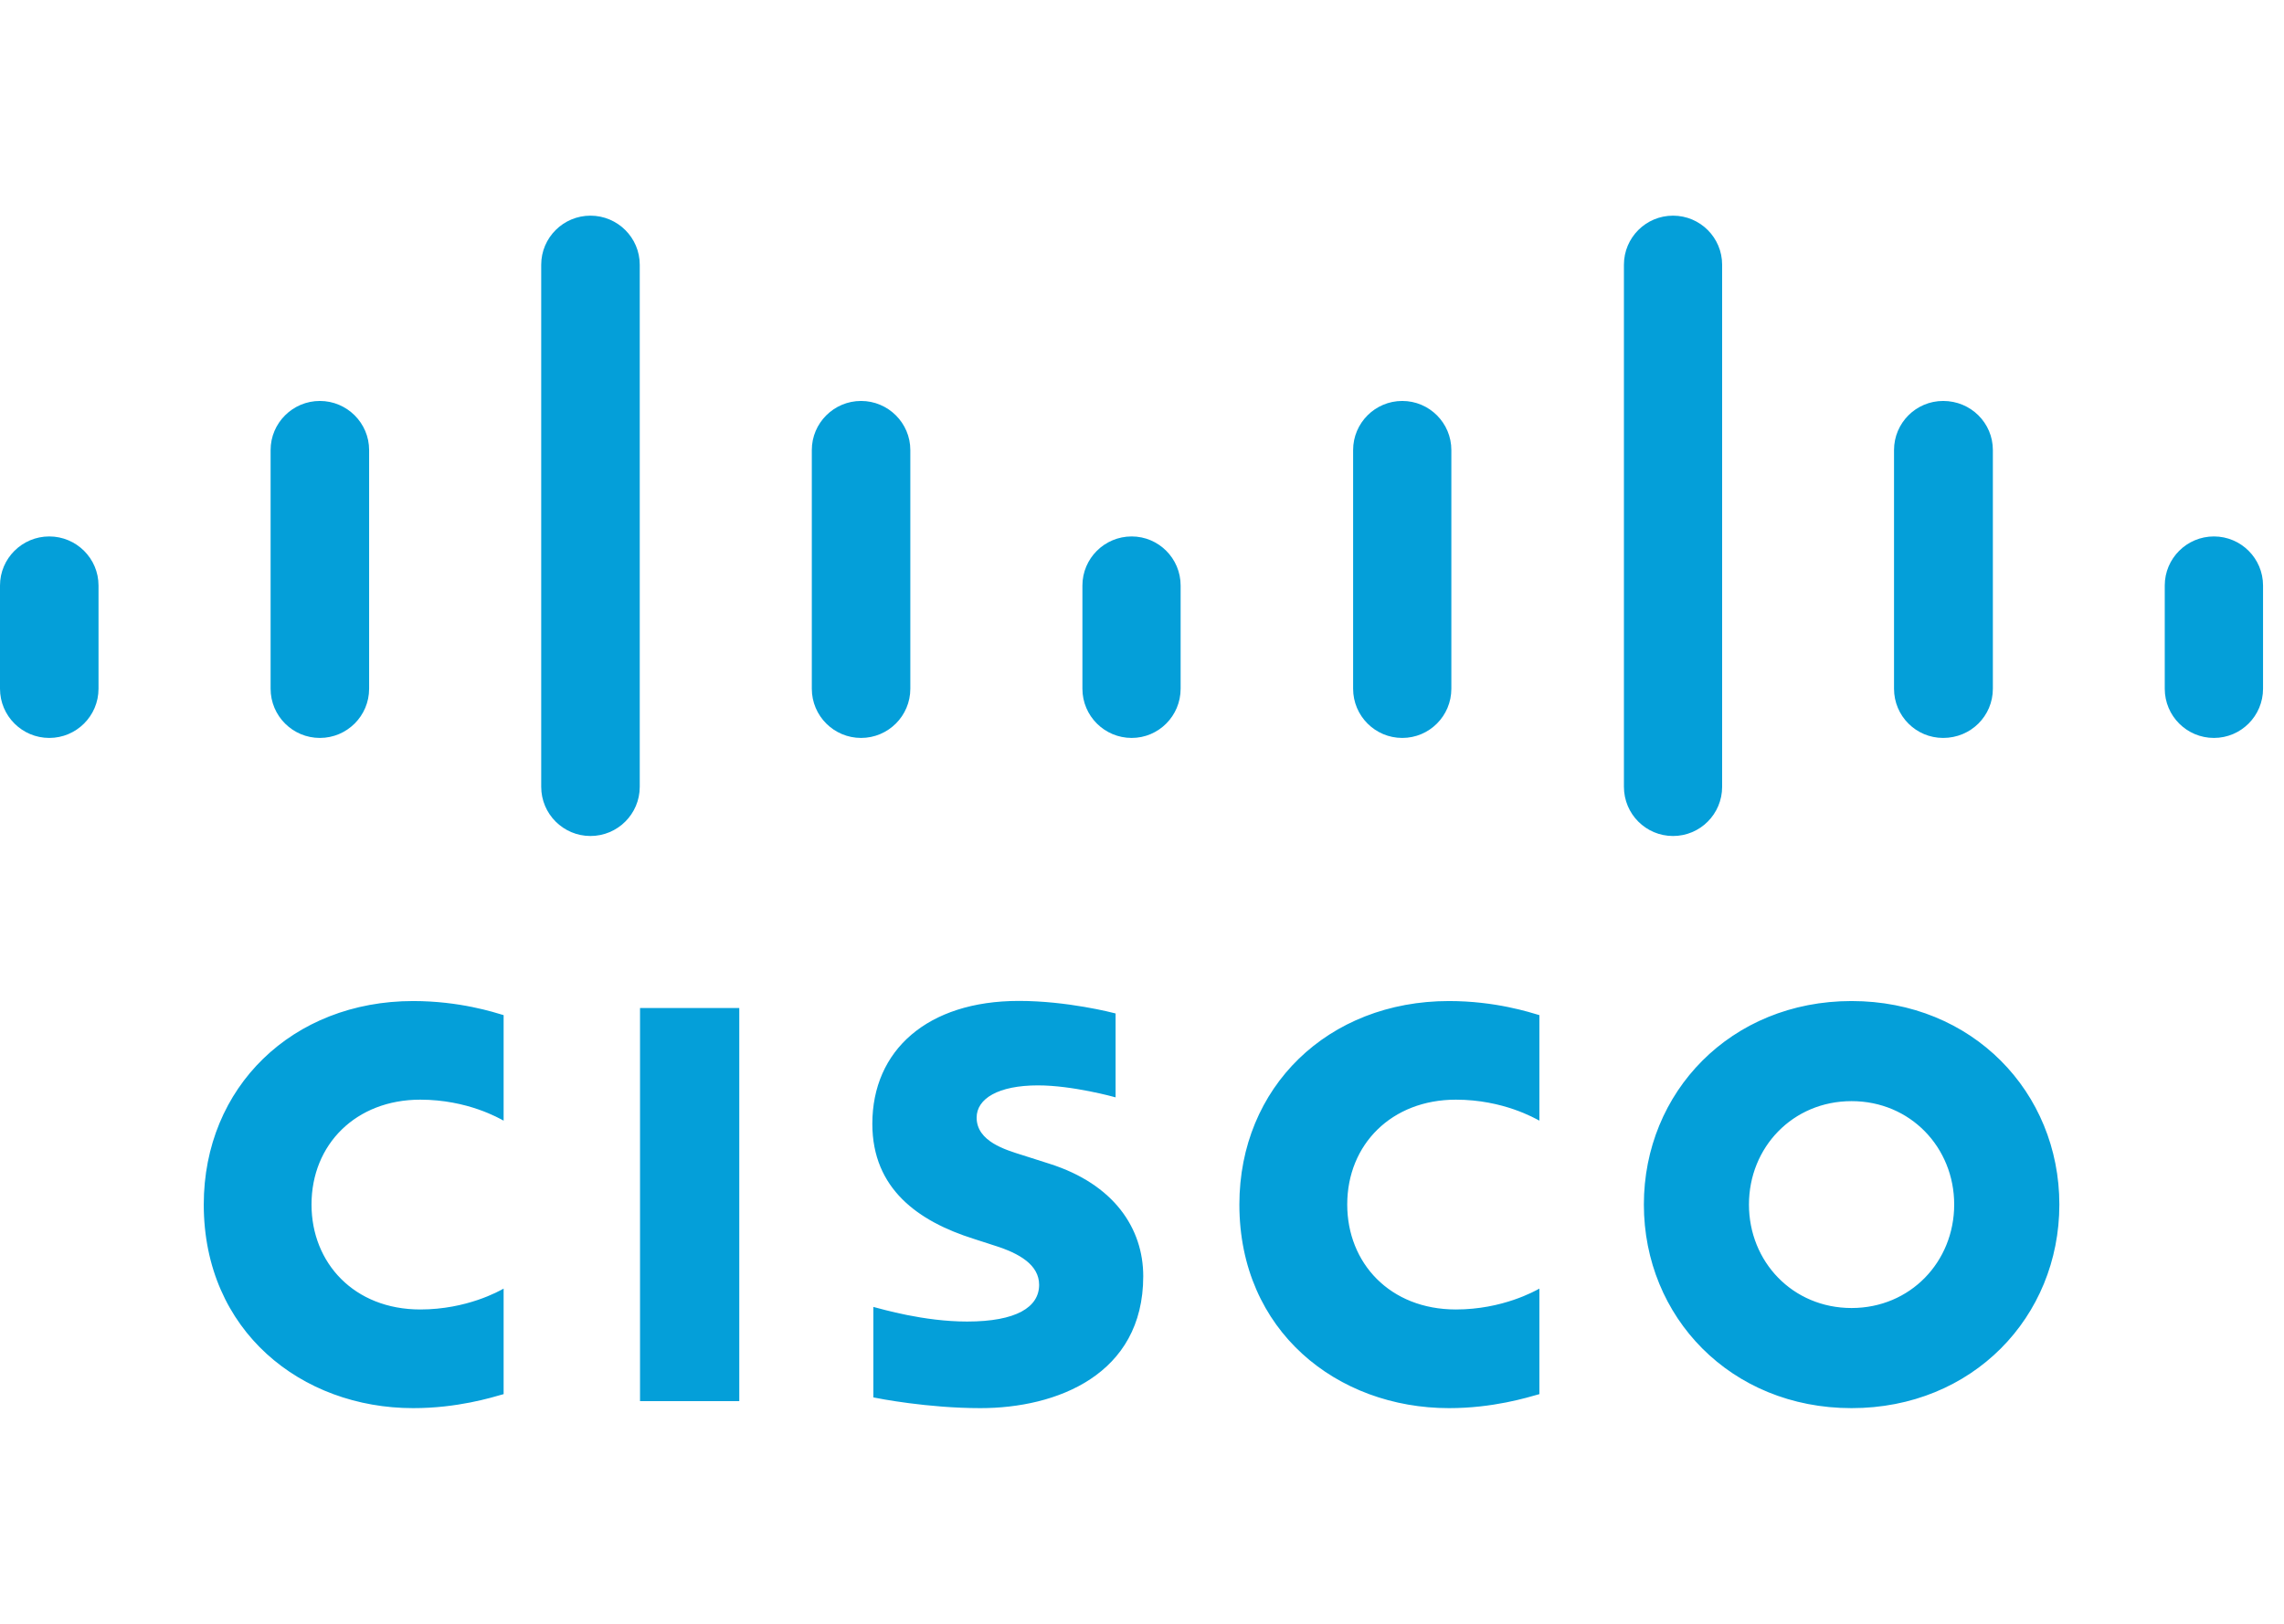 <svg width="90" height="64" viewBox="0 0 90 64" fill="none" xmlns="http://www.w3.org/2000/svg">
<path d="M89.174 23.077C89.174 22.009 88.305 21.143 87.239 21.143C86.17 21.143 85.301 22.009 85.301 23.077V27.145C85.301 28.219 86.17 29.085 87.239 29.085C88.305 29.085 89.174 28.219 89.174 27.145V23.077ZM78.528 17.738C78.528 16.671 77.662 15.803 76.569 15.803C75.499 15.803 74.633 16.671 74.633 17.738V27.145C74.633 28.219 75.499 29.085 76.569 29.085C77.662 29.085 78.528 28.219 78.528 27.145V17.738ZM67.86 10.434C67.86 9.366 66.994 8.5 65.925 8.5C64.856 8.5 63.99 9.366 63.99 10.434V31.01C63.99 32.084 64.856 32.95 65.925 32.95C66.994 32.95 67.86 32.084 67.86 31.01V10.434ZM57.19 17.738C57.19 16.671 56.324 15.803 55.255 15.803C54.188 15.803 53.319 16.671 53.319 17.738V27.145C53.319 28.219 54.188 29.085 55.255 29.085C56.324 29.085 57.19 28.219 57.19 27.145V17.738ZM46.522 23.077C46.522 22.009 45.656 21.143 44.593 21.143C43.524 21.143 42.652 22.009 42.652 23.077V27.145C42.652 28.219 43.524 29.085 44.593 29.085C45.656 29.085 46.522 28.219 46.522 27.145V23.077ZM35.871 17.738C35.871 16.671 34.999 15.803 33.93 15.803C32.861 15.803 31.989 16.671 31.989 17.738V27.145C31.989 28.219 32.861 29.085 33.93 29.085C34.999 29.085 35.871 28.219 35.871 27.145V17.738ZM25.209 10.434C25.209 9.366 24.336 8.5 23.267 8.5C22.198 8.5 21.326 9.366 21.326 10.434V31.01C21.326 32.084 22.198 32.95 23.267 32.95C24.336 32.95 25.209 32.084 25.209 31.01V10.434ZM14.545 17.738C14.545 16.671 13.673 15.803 12.604 15.803C11.535 15.803 10.663 16.671 10.663 17.738V27.145C10.663 28.219 11.535 29.085 12.604 29.085C13.673 29.085 14.545 28.219 14.545 27.145V17.738ZM3.882 23.077C3.882 22.009 3.01 21.143 1.941 21.143C0.873 21.143 0 22.009 0 23.077V27.145C0 28.219 0.873 29.085 1.941 29.085C3.01 29.085 3.882 28.219 3.882 27.145V23.077ZM43.959 39.944C43.843 39.912 42.052 39.45 40.148 39.45C36.544 39.45 34.374 41.396 34.374 44.294C34.374 46.86 36.189 48.139 38.368 48.827C38.609 48.907 38.965 49.018 39.202 49.097C40.172 49.402 40.946 49.855 40.946 50.64C40.946 51.519 40.051 52.087 38.107 52.087C36.397 52.087 34.759 51.598 34.414 51.511V55.077C34.606 55.118 36.553 55.5 38.634 55.5C41.626 55.5 45.049 54.193 45.049 50.3C45.049 48.412 43.893 46.674 41.355 45.868L40.276 45.524C39.633 45.321 38.484 44.992 38.484 44.049C38.484 43.303 39.335 42.779 40.903 42.779C42.255 42.779 43.901 43.233 43.959 43.251V39.944ZM77.004 47.475C77.004 49.73 75.277 51.554 72.96 51.554C70.64 51.554 68.917 49.73 68.917 47.475C68.917 45.225 70.64 43.4 72.96 43.4C75.277 43.4 77.004 45.225 77.004 47.475ZM72.96 39.455C68.194 39.455 64.776 43.05 64.776 47.475C64.776 51.908 68.194 55.5 72.96 55.5C77.725 55.5 81.148 51.908 81.148 47.475C81.148 43.05 77.725 39.455 72.96 39.455ZM19.845 40.01C19.478 39.901 18.12 39.455 16.28 39.455C11.522 39.455 8.029 42.848 8.029 47.475C8.029 52.468 11.884 55.5 16.28 55.5C18.026 55.5 19.359 55.086 19.845 54.948V50.789C19.677 50.882 18.399 51.611 16.56 51.611C13.955 51.611 12.275 49.778 12.275 47.475C12.275 45.102 14.028 43.342 16.56 43.342C18.43 43.342 19.688 44.087 19.845 44.169V40.01ZM60.659 40.01C60.288 39.901 58.929 39.455 57.096 39.455C52.33 39.455 48.837 42.848 48.837 47.475C48.837 52.468 52.698 55.5 57.096 55.5C58.833 55.5 60.168 55.086 60.659 54.948V50.789C60.487 50.882 59.207 51.611 57.369 51.611C54.766 51.611 53.087 49.778 53.087 47.475C53.087 45.102 54.841 43.342 57.369 43.342C59.239 43.342 60.499 44.087 60.659 44.169V40.01ZM29.131 55.224H25.22V39.729H29.131V55.224Z" fill="#049FD9"/>
</svg>
